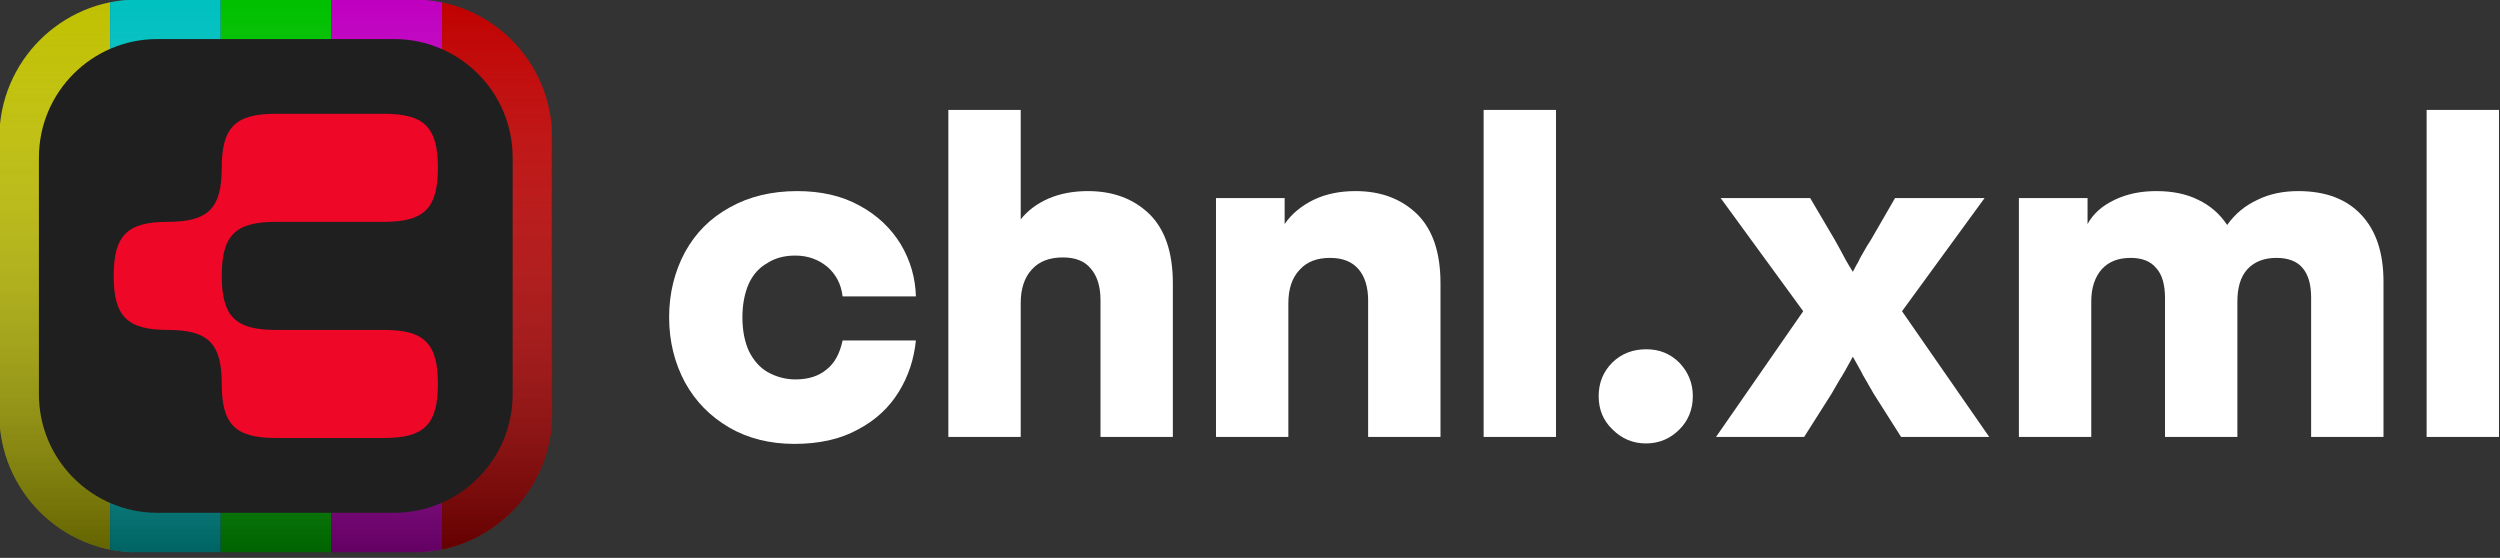 <?xml version="1.0" encoding="UTF-8" standalone="no"?>
<!DOCTYPE svg PUBLIC "-//W3C//DTD SVG 1.1//EN" "http://www.w3.org/Graphics/SVG/1.1/DTD/svg11.dtd">
<svg width="363px" height="81px" version="1.1" xmlns="http://www.w3.org/2000/svg" xmlns:xlink="http://www.w3.org/1999/xlink" xml:space="preserve" xmlns:serif="http://www.serif.com/" style="fill-rule:evenodd;clip-rule:evenodd;stroke-linejoin:round;stroke-miterlimit:2;">
    <rect width="100%" height="100%" fill="#333333" stroke="none"/>
    <g transform="matrix(1,0,0,1,-57.26,-56.028)">
        <g transform="matrix(0.211,0,0,0.211,97.426,96.194)">
            <g transform="matrix(1,0,0,1,-190.667,-190.667)">
                <clipPath id="_clip1">
                    <rect x="0" y="0" width="381.333" height="381.333"/>
                </clipPath>
                <g clip-path="url(#_clip1)">
                    <g transform="matrix(1.333,0,0,1.333,-512.292,-73.444)">
                        <g>
                            <g>
                                <clipPath id="_clip2">
                                    <path d="M669.588,126.425L669.588,269.11C669.588,308.485 637.621,340.452 598.246,340.452L455.561,340.452C416.186,340.452 384.219,308.485 384.219,269.11L384.219,126.425C384.219,87.051 416.186,55.083 455.561,55.083L598.246,55.083C637.621,55.083 669.588,87.051 669.588,126.425Z"/>
                                </clipPath>
                                <g clip-path="url(#_clip2)">
                                    <g transform="matrix(0.595,0,0,0.849,327.145,55.083)">
                                        <rect x="96" y="0" width="96" height="336" style="fill:rgb(192,192,0);"/>
                                    </g>
                                    <g transform="matrix(0.595,0,0,0.849,327.145,55.083)">
                                        <rect x="192" y="0" width="96" height="336" style="fill:rgb(0,192,192);"/>
                                    </g>
                                    <g transform="matrix(0.595,0,0,0.849,327.145,55.083)">
                                        <rect x="288" y="0" width="96" height="336" style="fill:rgb(0,192,0);"/>
                                    </g>
                                    <g transform="matrix(0.595,0,0,0.849,327.145,55.083)">
                                        <rect x="384" y="0" width="96" height="336" style="fill:rgb(192,0,192);"/>
                                    </g>
                                    <g transform="matrix(0.595,0,0,0.849,327.145,55.083)">
                                        <rect x="480" y="0" width="96" height="336" style="fill:rgb(192,0,0);"/>
                                    </g>
                                    <g transform="matrix(1.023,0,0,1.017,-15.695,-5.818)">
                                        <rect x="390.755" y="59.878" width="278.833" height="280.574" style="fill:url(#_Linear3);"/>
                                    </g>
                                </g>
                            </g>
                        </g>
                        <g transform="matrix(0.857,0,0,0.857,75.362,28.286)">
                            <path d="M669.588,126.425L669.588,269.11C669.588,308.485 637.621,340.452 598.246,340.452L455.561,340.452C416.186,340.452 384.219,308.485 384.219,269.11L384.219,126.425C384.219,87.051 416.186,55.083 455.561,55.083L598.246,55.083C637.621,55.083 669.588,87.051 669.588,126.425Z" style="fill:rgb(31,31,31);"/>
                        </g>
                        <g transform="matrix(7.18385e-17,1.173,-1.173,7.18385e-17,610.603,114.068)">
                            <path d="M95.123,118.904C95.123,136.739 89.178,142.685 71.342,142.685C53.507,142.685 47.562,136.739 47.562,118.904C47.562,101.068 41.616,95.123 23.781,95.123C5.945,95.123 0,89.178 0,71.342L0,23.781C0,5.945 5.945,-0 23.781,0C41.616,0 47.562,5.945 47.562,23.781L47.562,71.342C47.562,89.178 53.507,95.123 71.342,95.123C89.178,95.123 95.123,89.178 95.123,71.342L95.123,23.781C95.123,5.945 101.068,0 118.904,0C136.739,-0 142.684,5.945 142.685,23.781L142.685,71.342C142.684,89.178 136.739,95.123 118.904,95.123C101.068,95.123 95.123,101.068 95.123,118.904Z" style="fill:rgb(238,7,38);"/>
                        </g>
                    </g>
                </g>
            </g>
        </g>
        <g transform="matrix(0.448,0,0,0.448,115.922,49.51)">
            <g transform="matrix(150.337,0,0,150.337,83.068,156.163)">
                <path d="M0.289,0.015C0.236,0.015 0.189,0.003 0.149,-0.02C0.108,-0.044 0.076,-0.076 0.053,-0.118C0.031,-0.159 0.019,-0.206 0.019,-0.258C0.019,-0.31 0.031,-0.357 0.053,-0.398C0.076,-0.44 0.108,-0.472 0.15,-0.495C0.191,-0.518 0.24,-0.53 0.295,-0.53C0.346,-0.53 0.391,-0.52 0.429,-0.499C0.468,-0.478 0.497,-0.45 0.518,-0.416C0.539,-0.381 0.55,-0.343 0.551,-0.303L0.393,-0.303C0.39,-0.329 0.379,-0.35 0.361,-0.366C0.342,-0.382 0.319,-0.391 0.291,-0.391C0.268,-0.391 0.248,-0.386 0.231,-0.375C0.213,-0.365 0.2,-0.35 0.191,-0.331C0.182,-0.311 0.177,-0.286 0.177,-0.258C0.177,-0.229 0.182,-0.205 0.191,-0.185C0.201,-0.165 0.214,-0.15 0.231,-0.14C0.249,-0.13 0.269,-0.124 0.291,-0.124C0.319,-0.124 0.341,-0.131 0.358,-0.145C0.376,-0.159 0.387,-0.18 0.393,-0.208L0.551,-0.208C0.547,-0.168 0.535,-0.131 0.514,-0.097C0.493,-0.063 0.464,-0.036 0.426,-0.016C0.388,0.005 0.342,0.015 0.289,0.015Z" style="fill:white;fill-rule:nonzero;"/>
            </g>
            <g transform="matrix(150.337,0,0,150.337,169.059,156.163)">
                <path d="M0.049,-0.705L0.205,-0.705L0.205,-0.469L0.205,-0.469C0.22,-0.488 0.24,-0.503 0.265,-0.514C0.291,-0.525 0.319,-0.53 0.35,-0.53C0.405,-0.53 0.449,-0.513 0.483,-0.48C0.516,-0.447 0.533,-0.398 0.533,-0.331L0.533,-0L0.377,-0L0.377,-0.295C0.377,-0.324 0.37,-0.347 0.356,-0.363C0.343,-0.379 0.323,-0.387 0.296,-0.387C0.268,-0.387 0.245,-0.379 0.229,-0.361C0.213,-0.344 0.205,-0.319 0.205,-0.289L0.205,-0L0.049,-0L0.049,-0.705Z" style="fill:white;fill-rule:nonzero;"/>
            </g>
            <g transform="matrix(150.337,0,0,150.337,255.803,156.163)">
                <path d="M0.049,-0.515L0.197,-0.515L0.197,-0.459C0.212,-0.481 0.233,-0.498 0.259,-0.511C0.286,-0.524 0.316,-0.53 0.35,-0.53C0.405,-0.53 0.449,-0.513 0.483,-0.48C0.516,-0.447 0.533,-0.398 0.533,-0.331L0.533,-0L0.377,-0L0.377,-0.294C0.377,-0.323 0.37,-0.346 0.356,-0.362C0.342,-0.378 0.322,-0.386 0.295,-0.386C0.267,-0.386 0.245,-0.378 0.229,-0.36C0.213,-0.343 0.205,-0.319 0.205,-0.288L0.205,-0L0.049,-0L0.049,-0.515Z" style="fill:white;fill-rule:nonzero;"/>
            </g>
            <g transform="matrix(150.337,0,0,150.337,342.547,156.163)">
                <rect x="0.049" y="-0.705" width="0.156" height="0.705" style="fill:white;fill-rule:nonzero;"/>
            </g>
            <g transform="matrix(150.337,0,0,150.337,382.085,156.163)">
                <path d="M0.136,0.014C0.108,0.014 0.084,0.004 0.064,-0.016C0.044,-0.035 0.034,-0.059 0.034,-0.088C0.034,-0.117 0.044,-0.141 0.064,-0.161C0.084,-0.18 0.108,-0.189 0.137,-0.189C0.164,-0.189 0.188,-0.18 0.208,-0.16C0.227,-0.14 0.237,-0.116 0.237,-0.088C0.237,-0.059 0.227,-0.035 0.208,-0.016C0.188,0.004 0.164,0.014 0.136,0.014Z" style="fill:white;fill-rule:nonzero;"/>
            </g>
            <g transform="matrix(150.337,0,0,150.337,422.975,156.163)">
                <path d="M0.203,-0.271L0.025,-0.515L0.218,-0.515L0.271,-0.425C0.279,-0.411 0.287,-0.396 0.295,-0.381C0.298,-0.375 0.307,-0.361 0.31,-0.356C0.315,-0.365 0.318,-0.372 0.321,-0.376C0.323,-0.38 0.326,-0.387 0.331,-0.395C0.337,-0.406 0.343,-0.416 0.349,-0.425L0.401,-0.515L0.594,-0.515L0.416,-0.271L0.604,-0L0.414,-0L0.355,-0.093C0.35,-0.102 0.337,-0.124 0.332,-0.133C0.325,-0.147 0.317,-0.16 0.31,-0.173C0.297,-0.149 0.288,-0.133 0.282,-0.124C0.278,-0.117 0.268,-0.1 0.264,-0.093L0.205,-0L0.015,-0L0.203,-0.271Z" style="fill:white;fill-rule:nonzero;"/>
            </g>
            <g transform="matrix(150.337,0,0,150.337,516.032,156.163)">
                <path d="M0.049,-0.515L0.197,-0.515L0.197,-0.459C0.209,-0.481 0.228,-0.498 0.255,-0.511C0.282,-0.524 0.312,-0.53 0.345,-0.53C0.38,-0.53 0.41,-0.524 0.436,-0.511C0.461,-0.499 0.482,-0.481 0.498,-0.457C0.515,-0.481 0.537,-0.499 0.563,-0.511C0.589,-0.524 0.619,-0.53 0.651,-0.53C0.71,-0.53 0.755,-0.513 0.787,-0.479C0.819,-0.445 0.835,-0.397 0.835,-0.335L0.835,-0L0.679,-0L0.679,-0.3C0.679,-0.329 0.673,-0.35 0.66,-0.365C0.648,-0.379 0.629,-0.386 0.604,-0.386C0.578,-0.386 0.557,-0.378 0.542,-0.362C0.527,-0.346 0.52,-0.322 0.52,-0.292L0.52,-0L0.364,-0L0.364,-0.299C0.364,-0.328 0.358,-0.35 0.345,-0.364C0.333,-0.379 0.314,-0.386 0.29,-0.386C0.263,-0.386 0.243,-0.378 0.228,-0.362C0.213,-0.345 0.205,-0.322 0.205,-0.292L0.205,-0L0.049,-0L0.049,-0.515Z" style="fill:white;fill-rule:nonzero;"/>
            </g>
            <g transform="matrix(150.337,0,0,150.337,648.178,156.163)">
                <rect x="0.049" y="-0.705" width="0.156" height="0.705" style="fill:white;fill-rule:nonzero;"/>
            </g>
        </g>
    </g>
    <defs>
        <linearGradient id="_Linear3" x1="0" y1="0" x2="1" y2="0" gradientUnits="userSpaceOnUse" gradientTransform="matrix(-3.56619e-13,-280.574,280.574,-3.56619e-13,530.171,340.452)"><stop offset="0" style="stop-color:black;stop-opacity:0.48"/><stop offset="1" style="stop-color:white;stop-opacity:0"/></linearGradient>
    </defs>
</svg>
